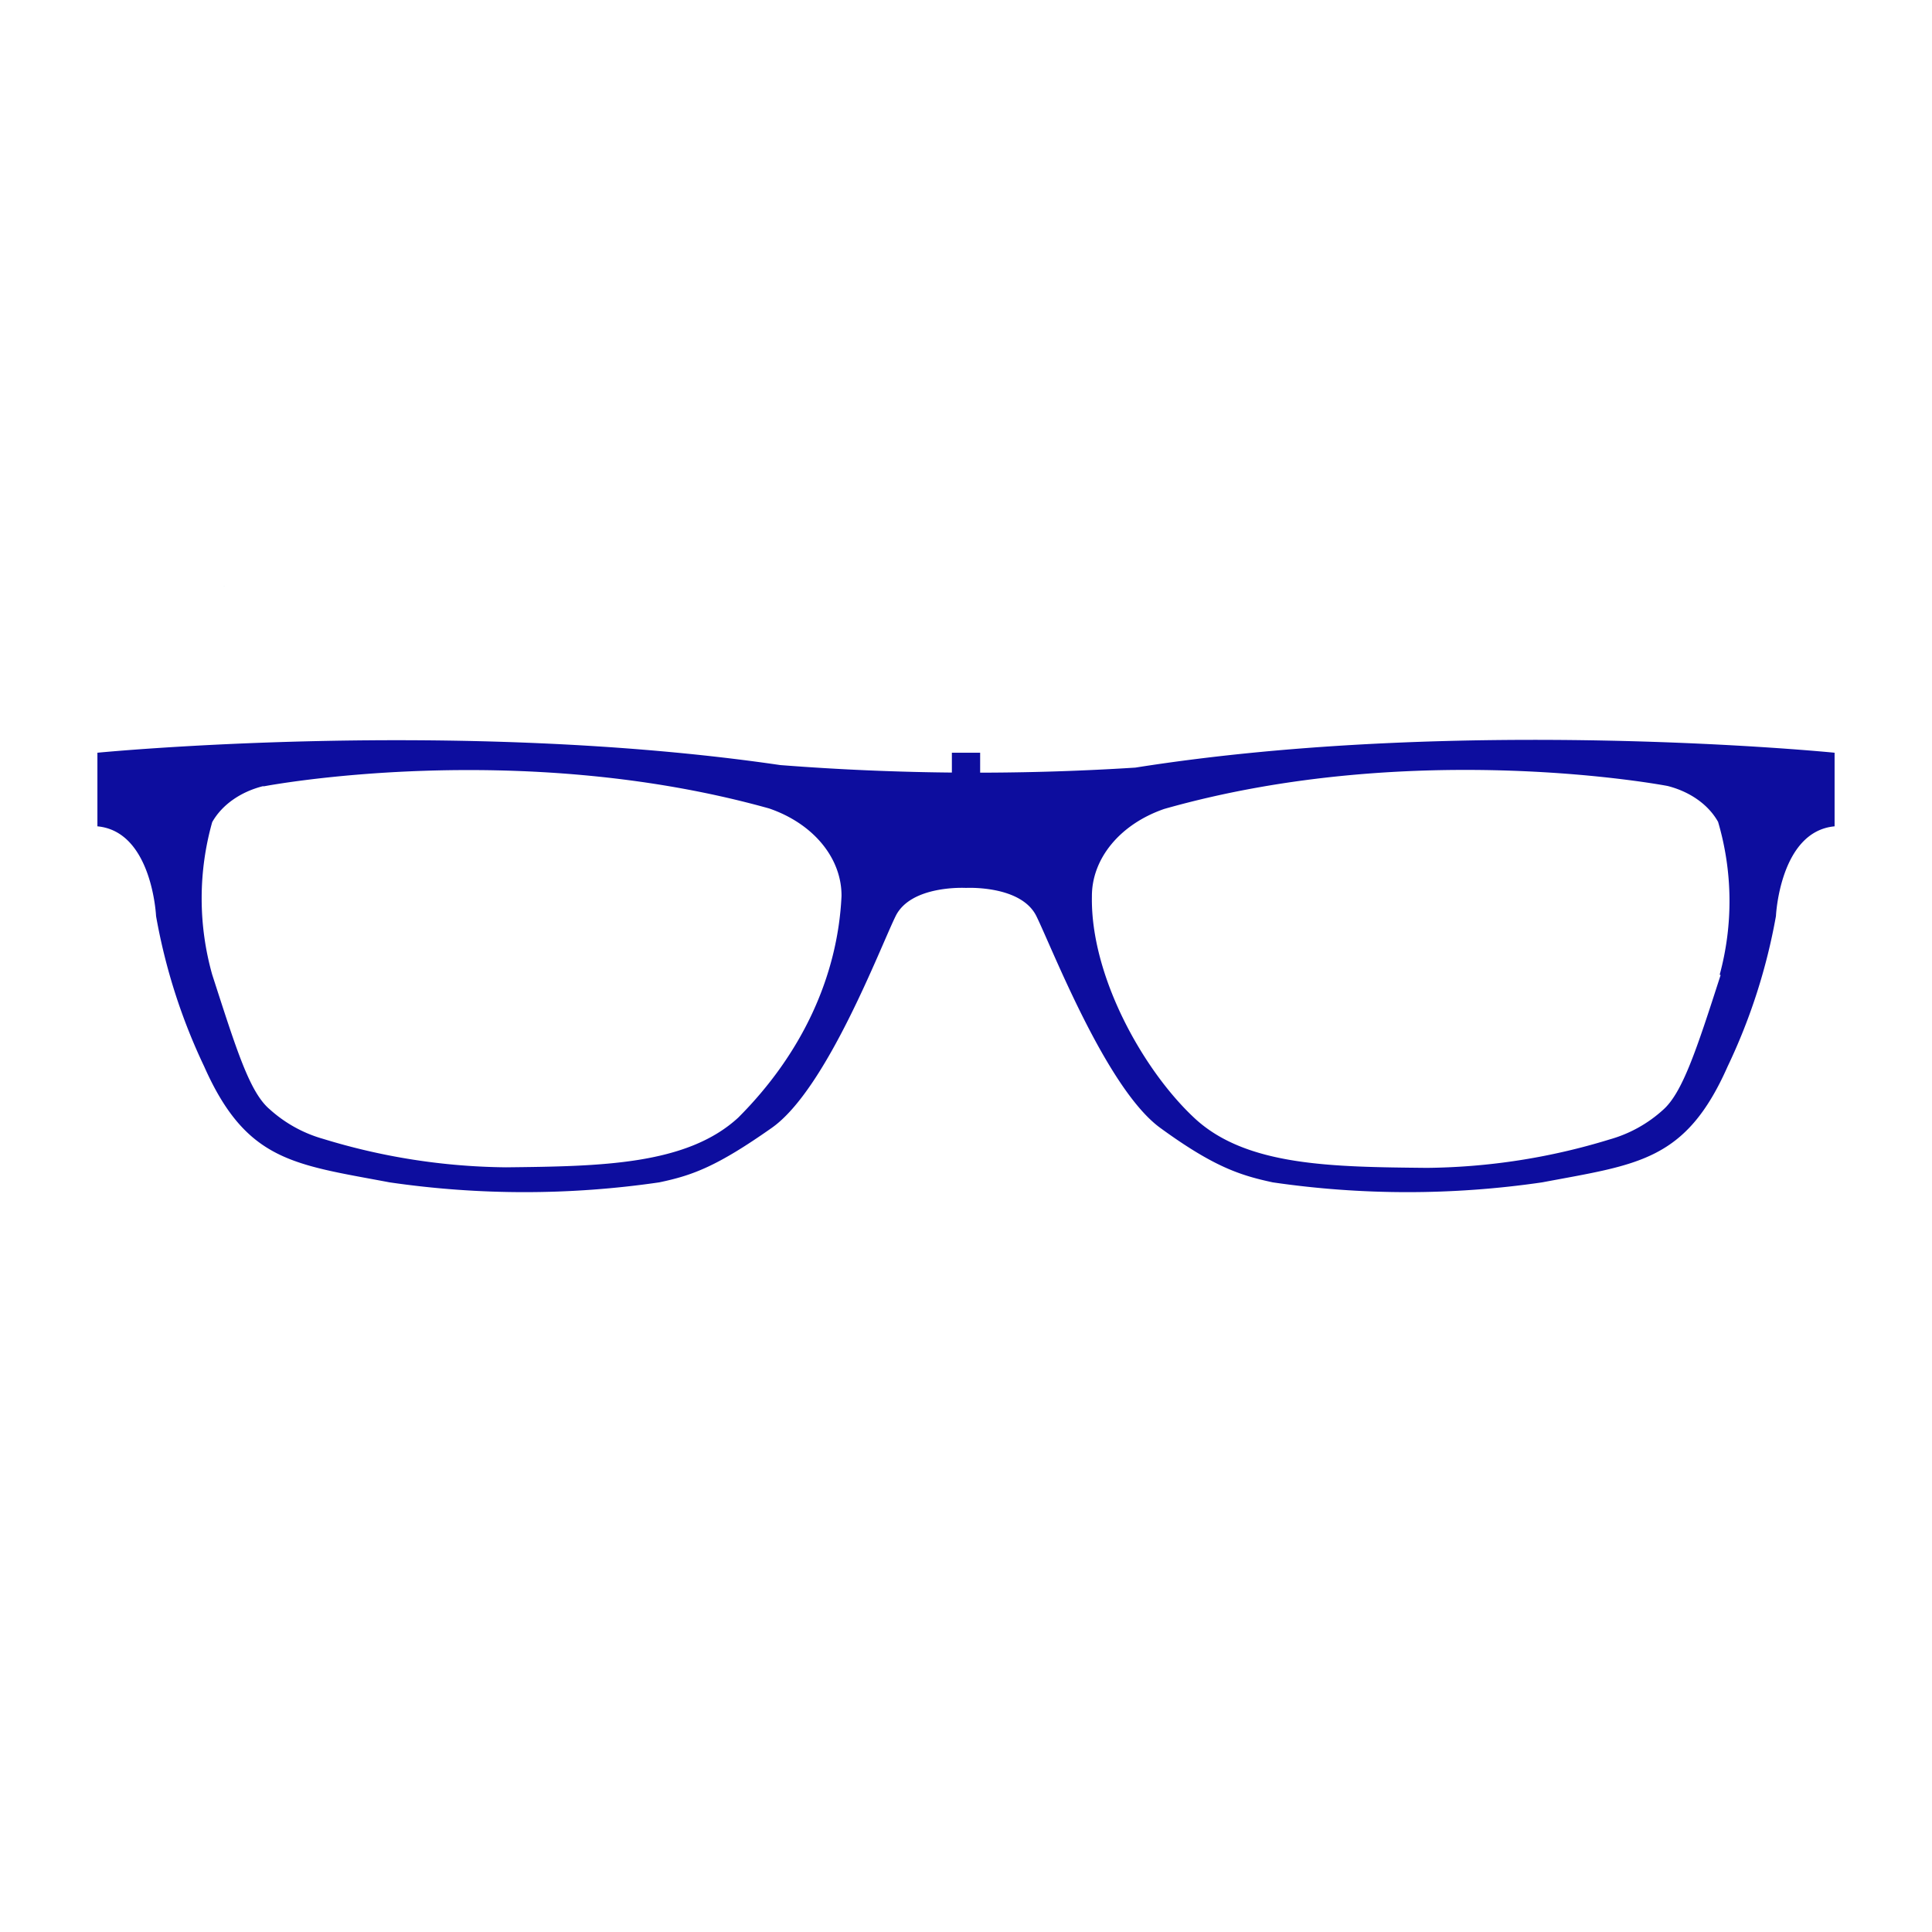 <svg id="Camada_1" data-name="Camada 1" xmlns="http://www.w3.org/2000/svg" viewBox="0 0 952 952"><defs><style>.cls-1{fill:#73bcc6;}.cls-2{fill:#0d0d9e;}</style></defs><polygon class="cls-1" points="111.96 287.94 110.07 289.1 110.07 289.08 111.96 287.94"/><path class="cls-2" d="M559.47,378.24a1239.63,1239.63,0,0,1-175-1.25C224.39,353.59,48,370.91,48,370.91v36.27C75,409.68,76.9,451.41,76.9,451.41a290,290,0,0,0,23.71,74.1c20.75,46.8,44.16,48.2,91.38,57.1a460,460,0,0,0,132.87,0c16.39-3.44,28.35-7.8,55.42-26.84s53.44-88.92,61.05-104.36S476,437.52,476,437.52s27.07-1.48,34.67,13.89,34.48,85,61.05,104.36,39.52,23.4,55.42,26.84a459.33,459.33,0,0,0,132.77,0c47.22-8.9,70.73-10.38,91.38-57.1a289.72,289.72,0,0,0,23.81-74.1S877,409.68,904,407.18V370.91S721.58,352.58,559.47,378.24ZM363.78,550.7c-25.39,23.4-67.77,24-114.4,24.5a316.28,316.28,0,0,1-90.09-14,66,66,0,0,1-26.38-14.58h0c-9.88-8.35-16.3-29.1-28.35-66.38a138.51,138.51,0,0,1,0-75.12c4.74-8.42,13.79-14.86,24.9-17.7h.79S254.62,363.58,379,398.37h0c21.74,7.45,35.77,24.42,35.66,43.13C412.82,481.25,395,519.49,363.78,550.7Zm484.05-70.2c-12,37.29-18.86,58-28.35,66.38h0a65.51,65.51,0,0,1-26.37,14.59,315.94,315.94,0,0,1-90.1,14c-46.53-.47-88.91-.78-114.39-24.49s-51.27-70.2-50.58-109.2C537.93,423,552,406.06,573.7,398.6h0c124-35.18,248-11.31,248-11.31h0c11.13,2.82,20.19,9.26,24.9,17.71a138.48,138.48,0,0,1,.79,75.27Z"/><rect class="cls-2" x="469.04" y="370.91" width="13.93" height="36.27"/></svg>